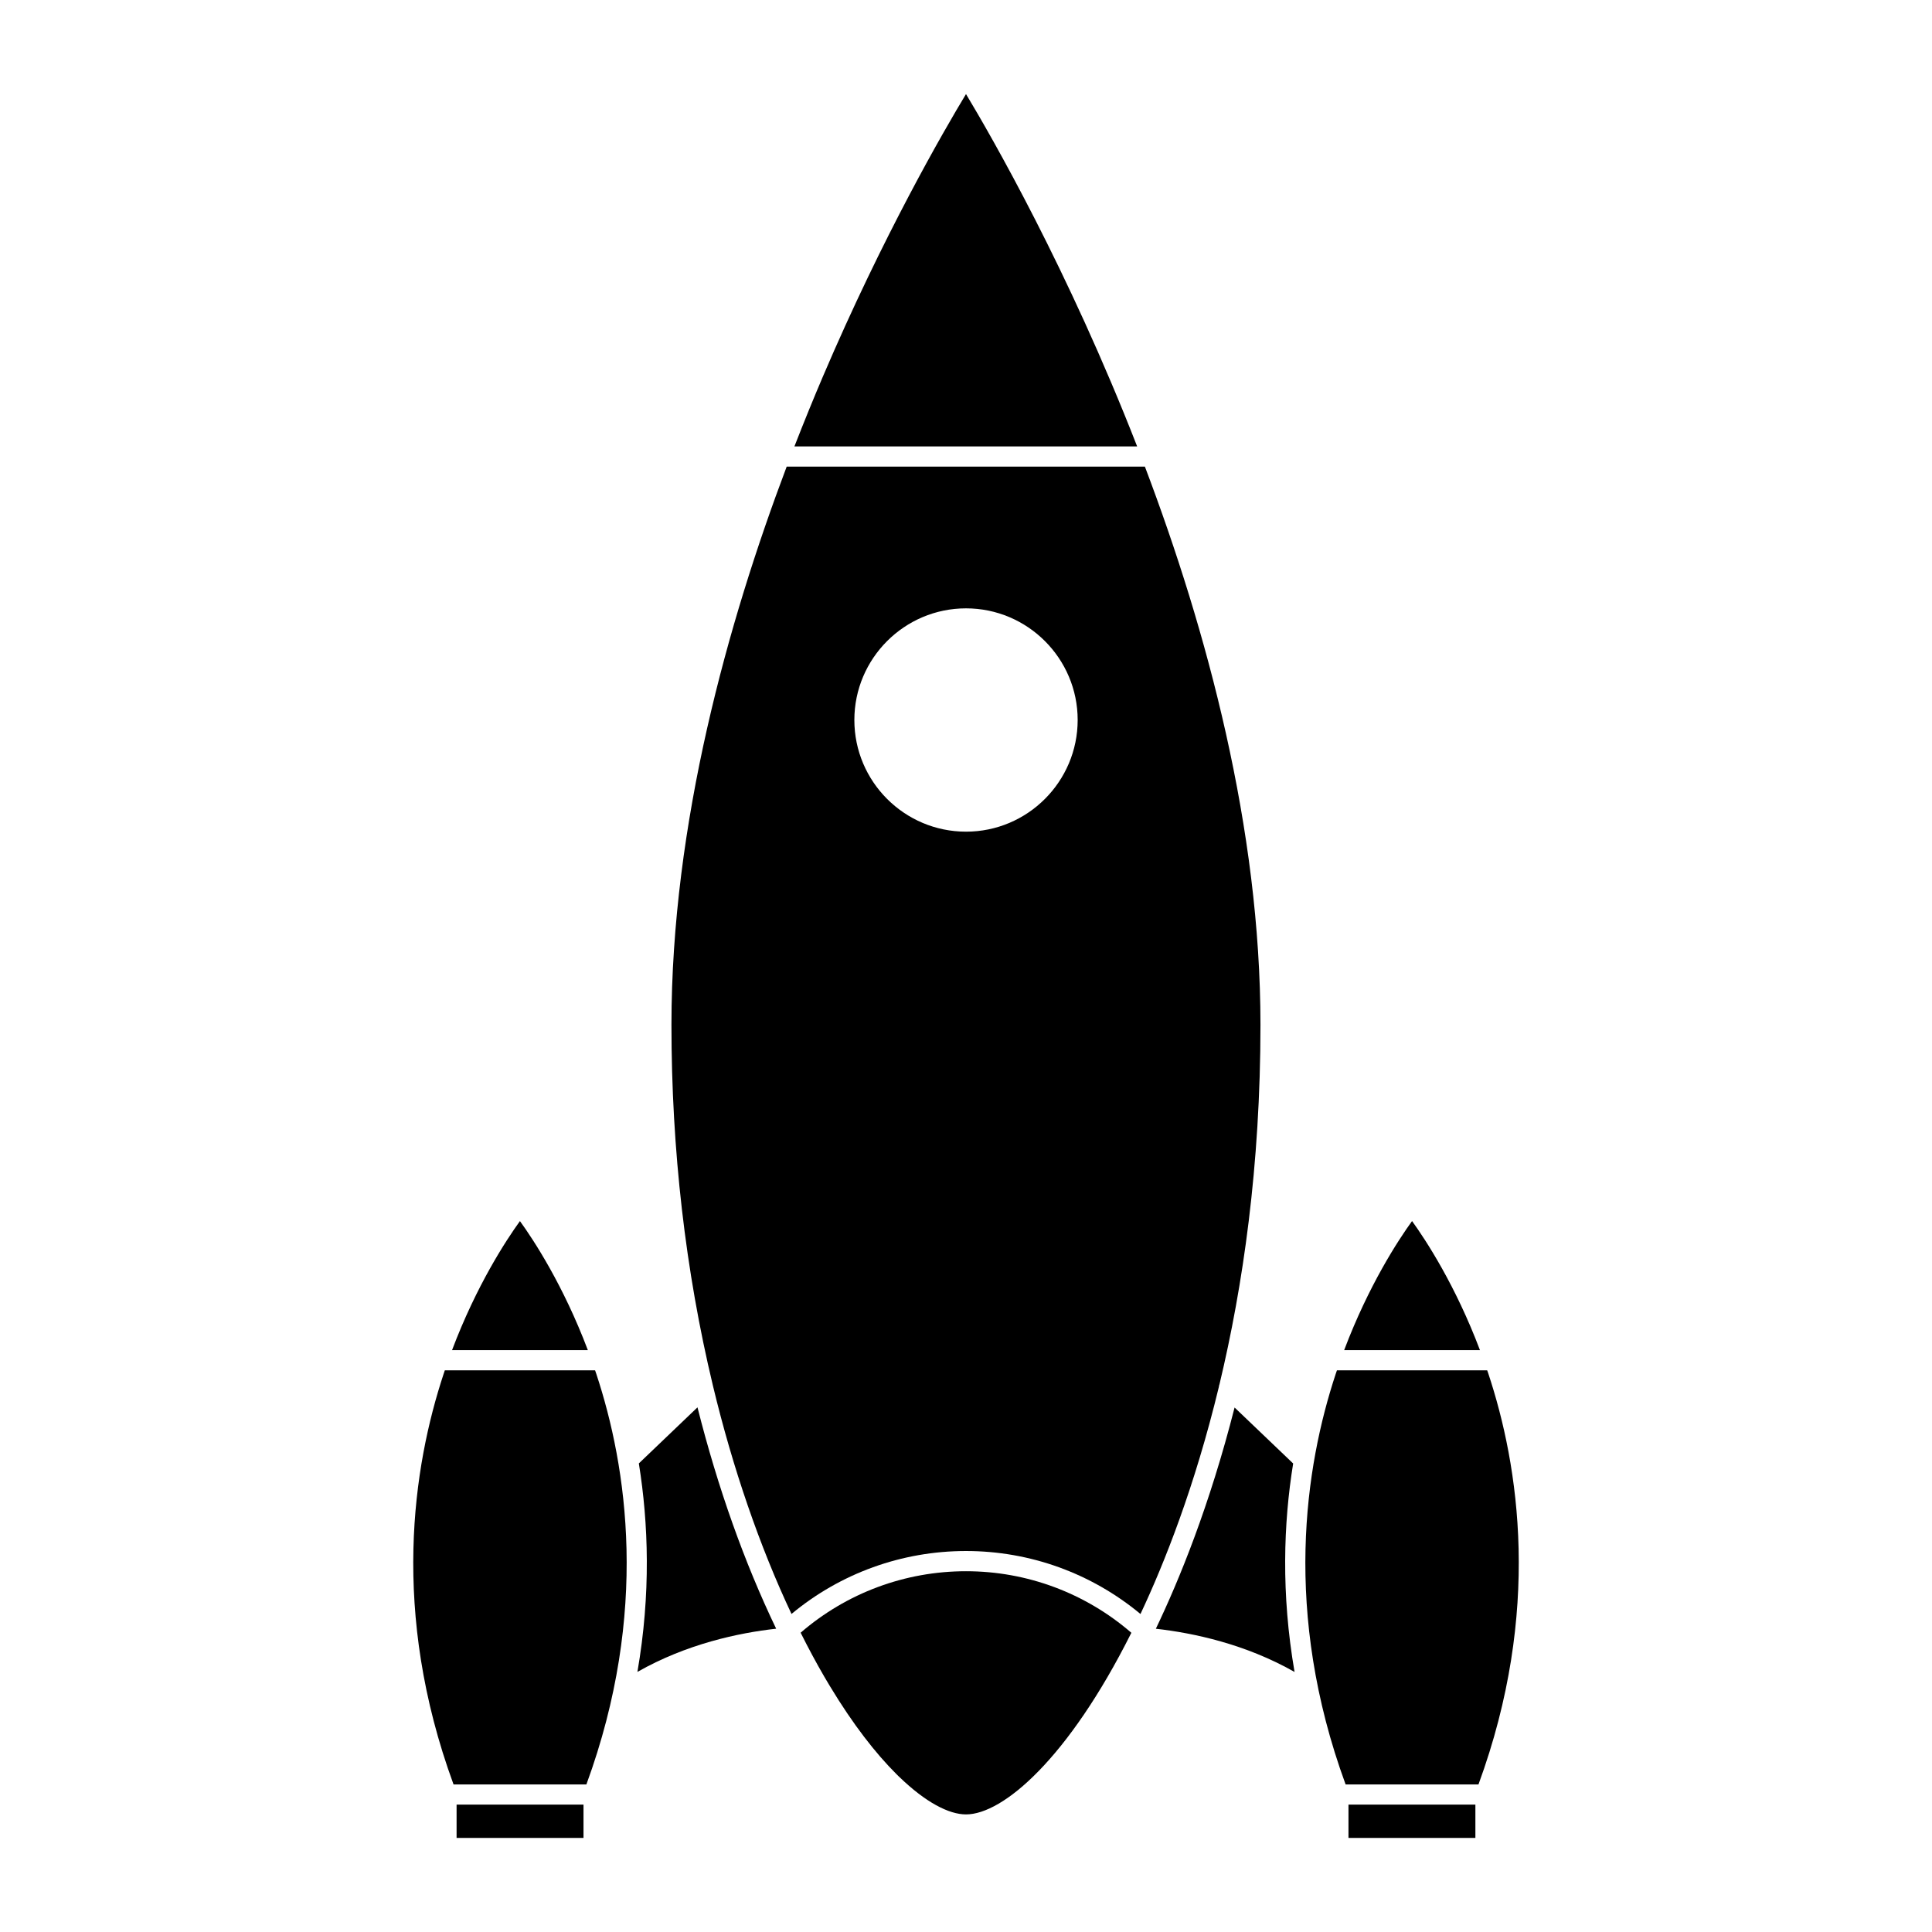 <?xml version="1.0" encoding="UTF-8"?>
<!-- Uploaded to: ICON Repo, www.iconrepo.com, Generator: ICON Repo Mixer Tools -->
<svg fill="#000000" width="800px" height="800px" version="1.1" viewBox="144 144 512 512" xmlns="http://www.w3.org/2000/svg">
 <g>
  <path d="m265 622.24h33.633v8.828h-33.633z"/>
  <path d="m518.21 467.59c-3.664 5.066-11.508 17.035-17.996 34.215h35.992c-6.5-17.211-14.344-29.156-17.996-34.215z"/>
  <path d="m501.36 622.24h33.633v8.828h-33.633z"/>
  <path d="m281.79 467.6c-3.664 5.066-11.508 17.023-17.996 34.203h35.992c-6.488-17.172-14.332-29.137-17.996-34.203z"/>
  <path d="m400 168.93c-5.812 9.621-21.957 37.441-37.945 74.902-2.465 5.777-4.988 11.965-7.527 18.477h90.828c-18.277-46.887-38.668-82.27-45.355-93.379z"/>
  <path d="m301.7 507.15h-39.82c-0.105 0.316-0.211 0.629-0.316 0.953-8.09 24.469-14.133 63.082 2.629 108.79h35.207c16.75-45.695 10.727-84.316 2.629-108.79-0.105-0.32-0.223-0.633-0.328-0.953z"/>
  <path d="m313.3 531.82c2.555 15.844 3.211 34.531-0.379 55.254 13.012-7.41 26.816-10.344 36.77-11.453-8.422-17.527-15.434-37.227-20.852-58.66z"/>
  <path d="m538.38 507.89c-0.086-0.246-0.172-0.492-0.258-0.734h-39.82c-0.105 0.324-0.227 0.629-0.328 0.953-8.09 24.469-14.121 63.094 2.629 108.79h35.207c16.793-45.801 10.715-84.5 2.57-109.01z"/>
  <path d="m486.7 531.84-15.523-14.836c-6.606 25.977-14.652 45.664-20.863 58.629 9.965 1.125 23.75 4.055 36.758 11.453-3.582-20.73-2.934-39.418-0.371-55.246z"/>
  <path d="m356.18 576.68c0 0.02 0 0.02 0.012 0.031v0.012s0.012 0 0.012 0.012c2.074 4.152 4.16 8.02 6.242 11.602 0.371 0.629 0.746 1.25 1.113 1.879 0.152 0.238 0.301 0.504 0.449 0.746 6.055 10.035 12.031 17.695 17.543 23.184l0.523 0.523c0.086 0.09 0.172 0.156 0.258 0.238 6.957 6.723 13.125 9.93 17.672 9.93 9.809 0 27.113-14.828 43.727-47.953 0 0 0-0.012 0.016-0.012 0.02-0.051 0.039-0.102 0.066-0.137 0.012-0.012 0.012-0.02 0.012-0.031-12.184-10.531-27.66-16.312-43.812-16.312-16.188-0.004-31.664 5.777-43.832 16.289z"/>
  <path d="m467.18 510.84c6.207-25.926 10.855-57.82 10.855-95.23 0-52.039-14.184-104.55-30.625-147.95h-94.93c-15.551 41.168-30.539 94.66-30.539 147.95 0 33.055 3.703 65.227 10.992 95.609 5.234 21.805 12.402 42.637 20.824 60.496 12.973-10.785 29.258-16.68 46.246-16.68 16.965 0 33.25 5.906 46.234 16.691 6.324-13.43 14.363-33.645 20.773-60.18 0.023-0.242 0.078-0.48 0.168-0.707zm-67.176-146.44c-16.312 0-29.59-13.27-29.59-29.59 0-16.312 13.273-29.59 29.59-29.59 16.312 0 29.59 13.273 29.59 29.59-0.008 16.316-13.273 29.59-29.59 29.59z"/>
 </g>
</svg>